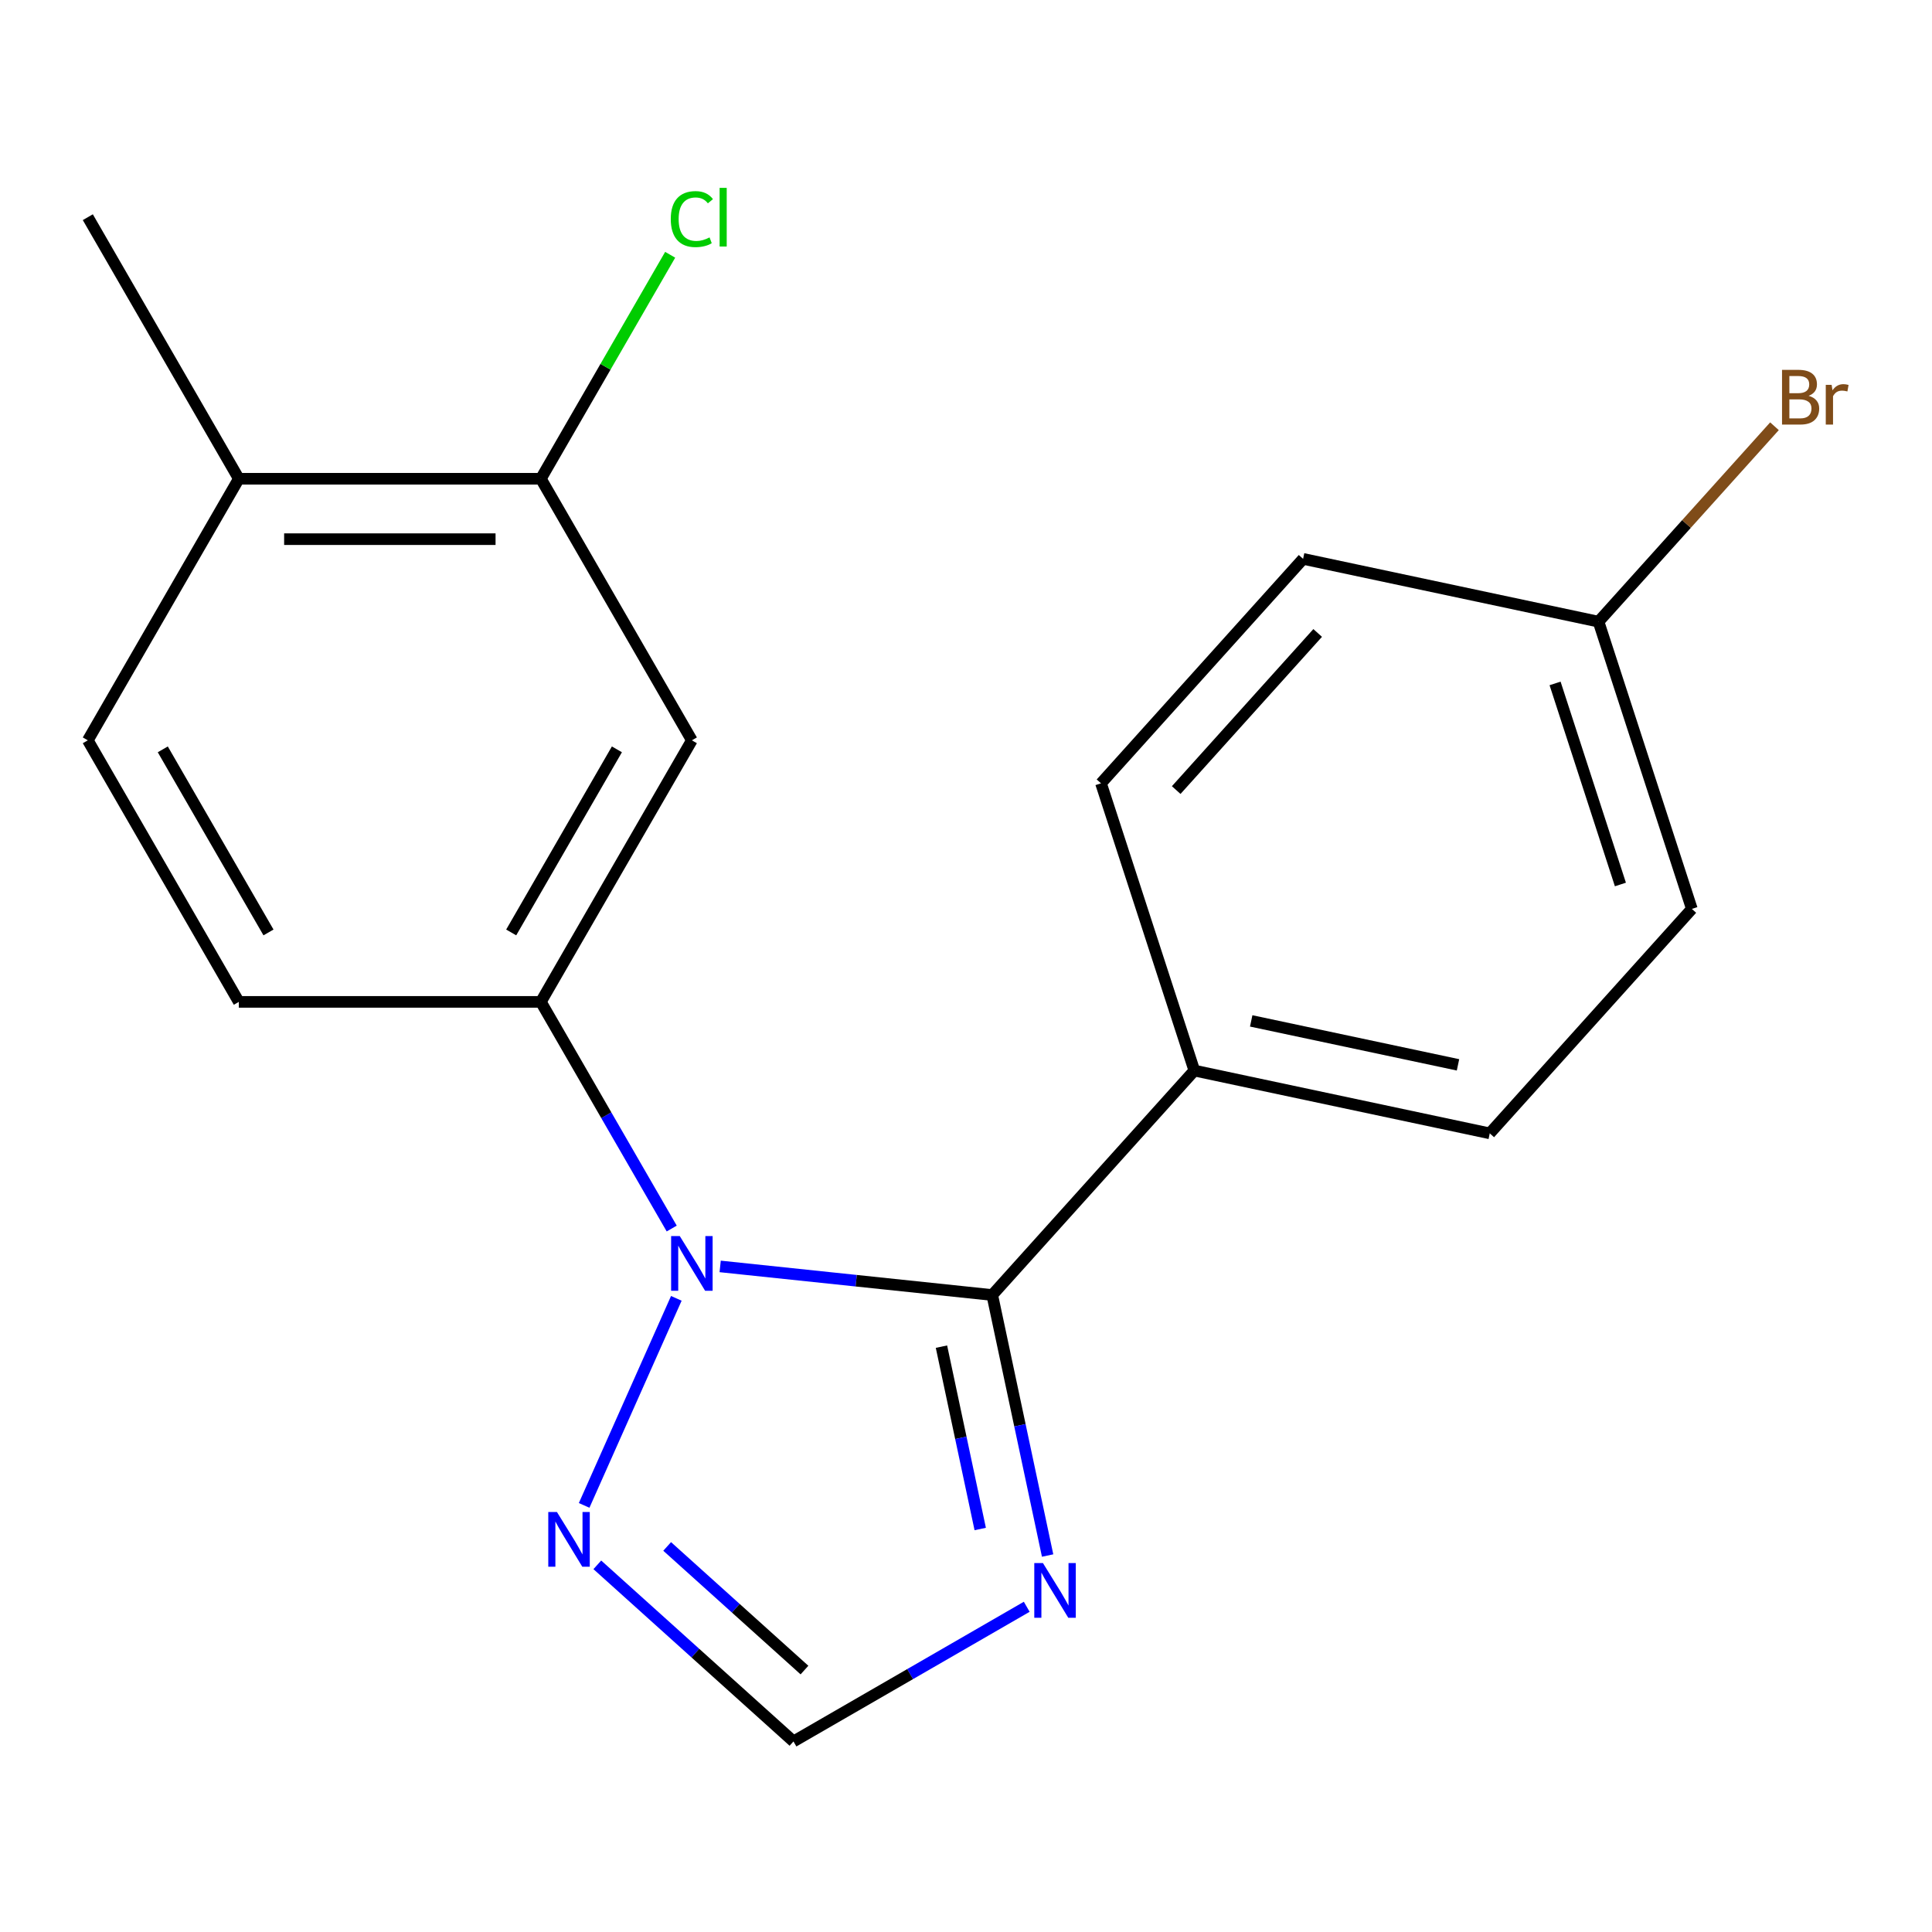 <?xml version='1.0' encoding='iso-8859-1'?>
<svg version='1.1' baseProfile='full'
              xmlns='http://www.w3.org/2000/svg'
                      xmlns:rdkit='http://www.rdkit.org/xml'
                      xmlns:xlink='http://www.w3.org/1999/xlink'
                  xml:space='preserve'
width='1000px' height='1000px' viewBox='0 0 1000 1000'>
<!-- END OF HEADER -->
<rect style='opacity:1.0;fill:#FFFFFF;stroke:none' width='1000' height='1000' x='0' y='0'> </rect>
<path class='bond-0' d='M 372.758,655.495 L 443.169,662.895' style='fill:none;fill-rule:evenodd;stroke:#0000FF;stroke-width:6px;stroke-linecap:butt;stroke-linejoin:miter;stroke-opacity:1' />
<path class='bond-0' d='M 443.169,662.895 L 513.581,670.296' style='fill:none;fill-rule:evenodd;stroke:#000000;stroke-width:6px;stroke-linecap:butt;stroke-linejoin:miter;stroke-opacity:1' />
<path class='bond-2' d='M 350.065,672.023 L 302.35,779.194' style='fill:none;fill-rule:evenodd;stroke:#0000FF;stroke-width:6px;stroke-linecap:butt;stroke-linejoin:miter;stroke-opacity:1' />
<path class='bond-3' d='M 347.678,635.887 L 313.812,577.229' style='fill:none;fill-rule:evenodd;stroke:#0000FF;stroke-width:6px;stroke-linecap:butt;stroke-linejoin:miter;stroke-opacity:1' />
<path class='bond-3' d='M 313.812,577.229 L 279.946,518.572' style='fill:none;fill-rule:evenodd;stroke:#000000;stroke-width:6px;stroke-linecap:butt;stroke-linejoin:miter;stroke-opacity:1' />
<path class='bond-1' d='M 513.581,670.296 L 527.912,737.718' style='fill:none;fill-rule:evenodd;stroke:#000000;stroke-width:6px;stroke-linecap:butt;stroke-linejoin:miter;stroke-opacity:1' />
<path class='bond-1' d='M 527.912,737.718 L 542.243,805.139' style='fill:none;fill-rule:evenodd;stroke:#0000FF;stroke-width:6px;stroke-linecap:butt;stroke-linejoin:miter;stroke-opacity:1' />
<path class='bond-1' d='M 487.298,697.023 L 497.33,744.218' style='fill:none;fill-rule:evenodd;stroke:#000000;stroke-width:6px;stroke-linecap:butt;stroke-linejoin:miter;stroke-opacity:1' />
<path class='bond-1' d='M 497.33,744.218 L 507.361,791.413' style='fill:none;fill-rule:evenodd;stroke:#0000FF;stroke-width:6px;stroke-linecap:butt;stroke-linejoin:miter;stroke-opacity:1' />
<path class='bond-7' d='M 513.581,670.296 L 618.185,554.122' style='fill:none;fill-rule:evenodd;stroke:#000000;stroke-width:6px;stroke-linecap:butt;stroke-linejoin:miter;stroke-opacity:1' />
<path class='bond-19' d='M 531.435,831.665 L 471.067,866.518' style='fill:none;fill-rule:evenodd;stroke:#0000FF;stroke-width:6px;stroke-linecap:butt;stroke-linejoin:miter;stroke-opacity:1' />
<path class='bond-19' d='M 471.067,866.518 L 410.7,901.371' style='fill:none;fill-rule:evenodd;stroke:#000000;stroke-width:6px;stroke-linecap:butt;stroke-linejoin:miter;stroke-opacity:1' />
<path class='bond-4' d='M 309.174,809.957 L 359.937,855.664' style='fill:none;fill-rule:evenodd;stroke:#0000FF;stroke-width:6px;stroke-linecap:butt;stroke-linejoin:miter;stroke-opacity:1' />
<path class='bond-4' d='M 359.937,855.664 L 410.7,901.371' style='fill:none;fill-rule:evenodd;stroke:#000000;stroke-width:6px;stroke-linecap:butt;stroke-linejoin:miter;stroke-opacity:1' />
<path class='bond-4' d='M 345.323,800.434 L 380.857,832.429' style='fill:none;fill-rule:evenodd;stroke:#0000FF;stroke-width:6px;stroke-linecap:butt;stroke-linejoin:miter;stroke-opacity:1' />
<path class='bond-4' d='M 380.857,832.429 L 416.392,864.424' style='fill:none;fill-rule:evenodd;stroke:#000000;stroke-width:6px;stroke-linecap:butt;stroke-linejoin:miter;stroke-opacity:1' />
<path class='bond-5' d='M 279.946,518.572 L 358.11,383.188' style='fill:none;fill-rule:evenodd;stroke:#000000;stroke-width:6px;stroke-linecap:butt;stroke-linejoin:miter;stroke-opacity:1' />
<path class='bond-5' d='M 264.594,482.631 L 319.308,387.863' style='fill:none;fill-rule:evenodd;stroke:#000000;stroke-width:6px;stroke-linecap:butt;stroke-linejoin:miter;stroke-opacity:1' />
<path class='bond-8' d='M 279.946,518.572 L 123.618,518.572' style='fill:none;fill-rule:evenodd;stroke:#000000;stroke-width:6px;stroke-linecap:butt;stroke-linejoin:miter;stroke-opacity:1' />
<path class='bond-6' d='M 358.11,383.188 L 279.946,247.804' style='fill:none;fill-rule:evenodd;stroke:#000000;stroke-width:6px;stroke-linecap:butt;stroke-linejoin:miter;stroke-opacity:1' />
<path class='bond-13' d='M 279.946,247.804 L 313.414,189.836' style='fill:none;fill-rule:evenodd;stroke:#000000;stroke-width:6px;stroke-linecap:butt;stroke-linejoin:miter;stroke-opacity:1' />
<path class='bond-13' d='M 313.414,189.836 L 346.881,131.869' style='fill:none;fill-rule:evenodd;stroke:#00CC00;stroke-width:6px;stroke-linecap:butt;stroke-linejoin:miter;stroke-opacity:1' />
<path class='bond-20' d='M 279.946,247.804 L 123.618,247.804' style='fill:none;fill-rule:evenodd;stroke:#000000;stroke-width:6px;stroke-linecap:butt;stroke-linejoin:miter;stroke-opacity:1' />
<path class='bond-20' d='M 256.497,279.07 L 147.067,279.07' style='fill:none;fill-rule:evenodd;stroke:#000000;stroke-width:6px;stroke-linecap:butt;stroke-linejoin:miter;stroke-opacity:1' />
<path class='bond-11' d='M 618.185,554.122 L 771.096,586.624' style='fill:none;fill-rule:evenodd;stroke:#000000;stroke-width:6px;stroke-linecap:butt;stroke-linejoin:miter;stroke-opacity:1' />
<path class='bond-11' d='M 647.622,528.415 L 754.66,551.167' style='fill:none;fill-rule:evenodd;stroke:#000000;stroke-width:6px;stroke-linecap:butt;stroke-linejoin:miter;stroke-opacity:1' />
<path class='bond-12' d='M 618.185,554.122 L 569.877,405.445' style='fill:none;fill-rule:evenodd;stroke:#000000;stroke-width:6px;stroke-linecap:butt;stroke-linejoin:miter;stroke-opacity:1' />
<path class='bond-10' d='M 123.618,518.572 L 45.455,383.188' style='fill:none;fill-rule:evenodd;stroke:#000000;stroke-width:6px;stroke-linecap:butt;stroke-linejoin:miter;stroke-opacity:1' />
<path class='bond-10' d='M 138.971,482.631 L 84.256,387.863' style='fill:none;fill-rule:evenodd;stroke:#000000;stroke-width:6px;stroke-linecap:butt;stroke-linejoin:miter;stroke-opacity:1' />
<path class='bond-9' d='M 123.618,247.804 L 45.455,383.188' style='fill:none;fill-rule:evenodd;stroke:#000000;stroke-width:6px;stroke-linecap:butt;stroke-linejoin:miter;stroke-opacity:1' />
<path class='bond-18' d='M 123.618,247.804 L 45.455,112.42' style='fill:none;fill-rule:evenodd;stroke:#000000;stroke-width:6px;stroke-linecap:butt;stroke-linejoin:miter;stroke-opacity:1' />
<path class='bond-16' d='M 771.096,586.624 L 875.7,470.45' style='fill:none;fill-rule:evenodd;stroke:#000000;stroke-width:6px;stroke-linecap:butt;stroke-linejoin:miter;stroke-opacity:1' />
<path class='bond-15' d='M 569.877,405.445 L 674.48,289.271' style='fill:none;fill-rule:evenodd;stroke:#000000;stroke-width:6px;stroke-linecap:butt;stroke-linejoin:miter;stroke-opacity:1' />
<path class='bond-15' d='M 608.802,408.94 L 682.025,327.618' style='fill:none;fill-rule:evenodd;stroke:#000000;stroke-width:6px;stroke-linecap:butt;stroke-linejoin:miter;stroke-opacity:1' />
<path class='bond-14' d='M 827.392,321.774 L 674.48,289.271' style='fill:none;fill-rule:evenodd;stroke:#000000;stroke-width:6px;stroke-linecap:butt;stroke-linejoin:miter;stroke-opacity:1' />
<path class='bond-17' d='M 827.392,321.774 L 872.929,271.199' style='fill:none;fill-rule:evenodd;stroke:#000000;stroke-width:6px;stroke-linecap:butt;stroke-linejoin:miter;stroke-opacity:1' />
<path class='bond-17' d='M 872.929,271.199 L 918.467,220.624' style='fill:none;fill-rule:evenodd;stroke:#7F4C19;stroke-width:6px;stroke-linecap:butt;stroke-linejoin:miter;stroke-opacity:1' />
<path class='bond-21' d='M 827.392,321.774 L 875.7,470.45' style='fill:none;fill-rule:evenodd;stroke:#000000;stroke-width:6px;stroke-linecap:butt;stroke-linejoin:miter;stroke-opacity:1' />
<path class='bond-21' d='M 804.903,353.737 L 838.718,457.81' style='fill:none;fill-rule:evenodd;stroke:#000000;stroke-width:6px;stroke-linecap:butt;stroke-linejoin:miter;stroke-opacity:1' />
<path  class='atom-0' d='M 351.85 639.795
L 361.13 654.795
Q 362.05 656.275, 363.53 658.955
Q 365.01 661.635, 365.09 661.795
L 365.09 639.795
L 368.85 639.795
L 368.85 668.115
L 364.97 668.115
L 355.01 651.715
Q 353.85 649.795, 352.61 647.595
Q 351.41 645.395, 351.05 644.715
L 351.05 668.115
L 347.37 668.115
L 347.37 639.795
L 351.85 639.795
' fill='#0000FF'/>
<path  class='atom-2' d='M 539.823 809.047
L 549.103 824.047
Q 550.023 825.527, 551.503 828.207
Q 552.983 830.887, 553.063 831.047
L 553.063 809.047
L 556.823 809.047
L 556.823 837.367
L 552.943 837.367
L 542.983 820.967
Q 541.823 819.047, 540.583 816.847
Q 539.383 814.647, 539.023 813.967
L 539.023 837.367
L 535.343 837.367
L 535.343 809.047
L 539.823 809.047
' fill='#0000FF'/>
<path  class='atom-3' d='M 288.266 782.608
L 297.546 797.608
Q 298.466 799.088, 299.946 801.768
Q 301.426 804.448, 301.506 804.608
L 301.506 782.608
L 305.266 782.608
L 305.266 810.928
L 301.386 810.928
L 291.426 794.528
Q 290.266 792.608, 289.026 790.408
Q 287.826 788.208, 287.466 787.528
L 287.466 810.928
L 283.786 810.928
L 283.786 782.608
L 288.266 782.608
' fill='#0000FF'/>
<path  class='atom-14' d='M 347.19 113.4
Q 347.19 106.36, 350.47 102.68
Q 353.79 98.96, 360.07 98.96
Q 365.91 98.96, 369.03 103.08
L 366.39 105.24
Q 364.11 102.24, 360.07 102.24
Q 355.79 102.24, 353.51 105.12
Q 351.27 107.96, 351.27 113.4
Q 351.27 119, 353.59 121.88
Q 355.95 124.76, 360.51 124.76
Q 363.63 124.76, 367.27 122.88
L 368.39 125.88
Q 366.91 126.84, 364.67 127.4
Q 362.43 127.96, 359.95 127.96
Q 353.79 127.96, 350.47 124.2
Q 347.19 120.44, 347.19 113.4
' fill='#00CC00'/>
<path  class='atom-14' d='M 372.47 97.24
L 376.15 97.24
L 376.15 127.6
L 372.47 127.6
L 372.47 97.24
' fill='#00CC00'/>
<path  class='atom-18' d='M 936.135 204.88
Q 938.855 205.64, 940.215 207.32
Q 941.615 208.96, 941.615 211.4
Q 941.615 215.32, 939.095 217.56
Q 936.615 219.76, 931.895 219.76
L 922.375 219.76
L 922.375 191.44
L 930.735 191.44
Q 935.575 191.44, 938.015 193.4
Q 940.455 195.36, 940.455 198.96
Q 940.455 203.24, 936.135 204.88
M 926.175 194.64
L 926.175 203.52
L 930.735 203.52
Q 933.535 203.52, 934.975 202.4
Q 936.455 201.24, 936.455 198.96
Q 936.455 194.64, 930.735 194.64
L 926.175 194.64
M 931.895 216.56
Q 934.655 216.56, 936.135 215.24
Q 937.615 213.92, 937.615 211.4
Q 937.615 209.08, 935.975 207.92
Q 934.375 206.72, 931.295 206.72
L 926.175 206.72
L 926.175 216.56
L 931.895 216.56
' fill='#7F4C19'/>
<path  class='atom-18' d='M 948.055 199.2
L 948.495 202.04
Q 950.655 198.84, 954.175 198.84
Q 955.295 198.84, 956.815 199.24
L 956.215 202.6
Q 954.495 202.2, 953.535 202.2
Q 951.855 202.2, 950.735 202.88
Q 949.655 203.52, 948.775 205.08
L 948.775 219.76
L 945.015 219.76
L 945.015 199.2
L 948.055 199.2
' fill='#7F4C19'/>
</svg>
